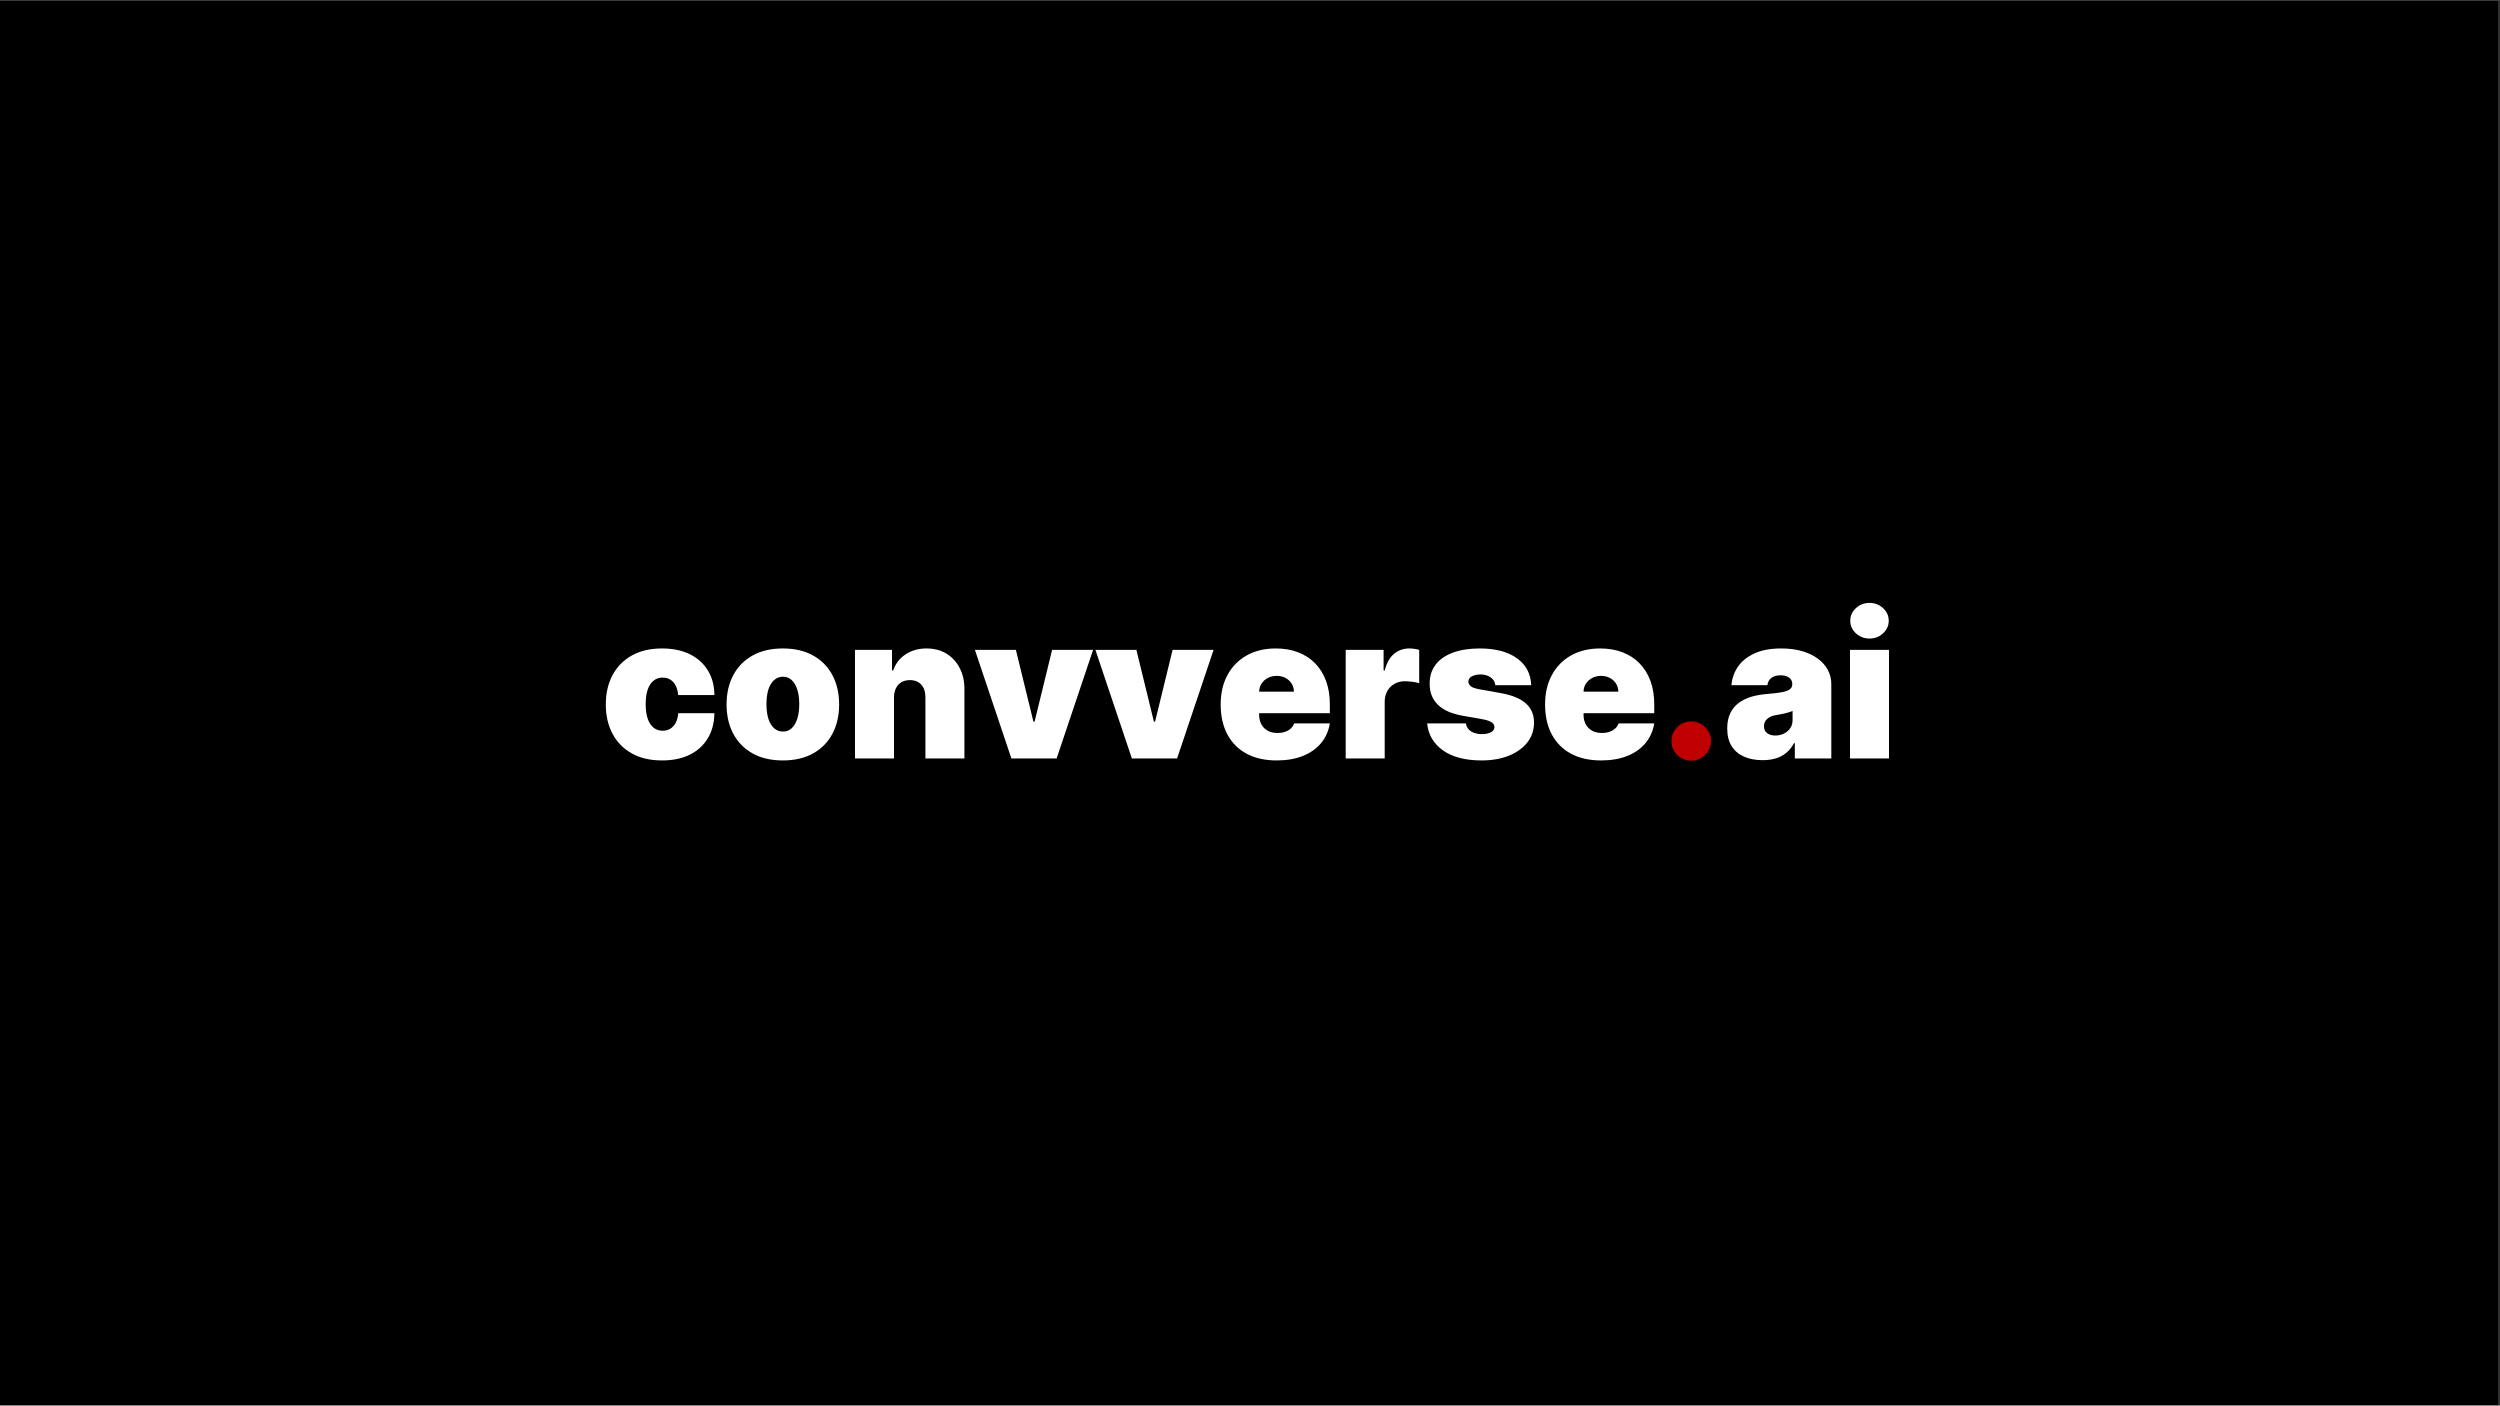 <svg version="1.0" preserveAspectRatio="xMidYMid meet" height="768" viewBox="0 0 1024.5 576" zoomAndPan="magnify" width="1366" xmlns:xlink="http://www.w3.org/1999/xlink" xmlns="http://www.w3.org/2000/svg"><rect x="0" y="0" width="1024.5" height="576" fill="#333333" stroke="none"/><defs><g></g><clipPath id="489c6431f3"><path clip-rule="nonzero" d="M 0 0.141 L 1024 0.141 L 1024 575.859 L 0 575.859 Z M 0 0.141"></path></clipPath></defs><g clip-path="url(#489c6431f3)"><path fill-rule="nonzero" fill-opacity="1" d="M 0 0.141 L 1024 0.141 L 1024 575.859 L 0 575.859 Z M 0 0.141" fill="#ffffff"></path><path fill-rule="nonzero" fill-opacity="1" d="M 0 0.141 L 1024 0.141 L 1024 575.859 L 0 575.859 Z M 0 0.141" fill="#000000"></path></g><g fill-opacity="1" fill="#ffffff"><g transform="translate(245.824, 310.815)"><g><path d="M 25.5 0.812 C 20.664 0.812 16.531 -0.145 13.094 -2.062 C 9.656 -3.988 7.02 -6.676 5.188 -10.125 C 3.352 -13.57 2.438 -17.578 2.438 -22.141 C 2.438 -26.691 3.352 -30.691 5.188 -34.141 C 7.02 -37.586 9.656 -40.27 13.094 -42.188 C 16.531 -44.113 20.664 -45.078 25.5 -45.078 C 29.863 -45.078 33.645 -44.289 36.844 -42.719 C 40.039 -41.145 42.516 -38.922 44.266 -36.047 C 46.023 -33.18 46.914 -29.82 46.938 -25.969 L 32.109 -25.969 C 31.891 -28.301 31.211 -30.078 30.078 -31.297 C 28.953 -32.523 27.504 -33.141 25.734 -33.141 C 24.336 -33.141 23.117 -32.738 22.078 -31.938 C 21.035 -31.145 20.223 -29.941 19.641 -28.328 C 19.066 -26.711 18.781 -24.688 18.781 -22.25 C 18.781 -19.82 19.066 -17.801 19.641 -16.188 C 20.223 -14.57 21.035 -13.363 22.078 -12.562 C 23.117 -11.758 24.336 -11.359 25.734 -11.359 C 26.91 -11.359 27.953 -11.633 28.859 -12.188 C 29.766 -12.738 30.504 -13.547 31.078 -14.609 C 31.648 -15.68 31.992 -16.992 32.109 -18.547 L 46.938 -18.547 C 46.883 -14.617 45.988 -11.203 44.25 -8.297 C 42.508 -5.391 40.051 -3.145 36.875 -1.562 C 33.695 0.02 29.906 0.812 25.5 0.812 Z M 25.5 0.812"></path></g></g></g><g fill-opacity="1" fill="#ffffff"><g transform="translate(295.314, 310.815)"><g><path d="M 25.5 0.812 C 20.664 0.812 16.531 -0.145 13.094 -2.062 C 9.656 -3.988 7.02 -6.676 5.188 -10.125 C 3.352 -13.57 2.438 -17.578 2.438 -22.141 C 2.438 -26.691 3.352 -30.691 5.188 -34.141 C 7.02 -37.586 9.656 -40.27 13.094 -42.188 C 16.531 -44.113 20.664 -45.078 25.5 -45.078 C 30.32 -45.078 34.453 -44.113 37.891 -42.188 C 41.336 -40.27 43.977 -37.586 45.812 -34.141 C 47.645 -30.691 48.562 -26.691 48.562 -22.141 C 48.562 -17.578 47.645 -13.57 45.812 -10.125 C 43.977 -6.676 41.336 -3.988 37.891 -2.062 C 34.453 -0.145 30.32 0.812 25.5 0.812 Z M 25.609 -11.016 C 26.961 -11.016 28.129 -11.469 29.109 -12.375 C 30.098 -13.281 30.863 -14.57 31.406 -16.25 C 31.945 -17.938 32.219 -19.938 32.219 -22.25 C 32.219 -24.594 31.945 -26.598 31.406 -28.266 C 30.863 -29.93 30.098 -31.219 29.109 -32.125 C 28.129 -33.039 26.961 -33.5 25.609 -33.5 C 24.18 -33.5 22.953 -33.039 21.922 -32.125 C 20.898 -31.219 20.117 -29.93 19.578 -28.266 C 19.047 -26.598 18.781 -24.594 18.781 -22.25 C 18.781 -19.938 19.047 -17.938 19.578 -16.25 C 20.117 -14.57 20.898 -13.281 21.922 -12.375 C 22.953 -11.469 24.18 -11.016 25.609 -11.016 Z M 25.609 -11.016"></path></g></g></g><g fill-opacity="1" fill="#ffffff"><g transform="translate(346.312, 310.815)"><g><path d="M 20.047 -25.031 L 20.047 0 L 4.062 0 L 4.062 -44.5 L 19.234 -44.5 L 19.234 -36.047 L 19.703 -36.047 C 20.672 -38.867 22.375 -41.078 24.812 -42.672 C 27.258 -44.273 30.113 -45.078 33.375 -45.078 C 36.531 -45.078 39.27 -44.359 41.594 -42.922 C 43.914 -41.484 45.719 -39.508 47 -37 C 48.289 -34.488 48.926 -31.617 48.906 -28.391 L 48.906 0 L 32.922 0 L 32.922 -25.031 C 32.93 -27.238 32.367 -28.969 31.234 -30.219 C 30.109 -31.477 28.547 -32.109 26.547 -32.109 C 25.234 -32.109 24.086 -31.82 23.109 -31.25 C 22.129 -30.676 21.379 -29.863 20.859 -28.812 C 20.336 -27.758 20.066 -26.5 20.047 -25.031 Z M 20.047 -25.031"></path></g></g></g><g fill-opacity="1" fill="#ffffff"><g transform="translate(399.047, 310.815)"><g><path d="M 48.906 -44.5 L 33.953 0 L 15.422 0 L 0.469 -44.5 L 17.266 -44.5 L 24.453 -15.062 L 24.922 -15.062 L 32.109 -44.5 Z M 48.906 -44.5"></path></g></g></g><g fill-opacity="1" fill="#ffffff"><g transform="translate(448.422, 310.815)"><g><path d="M 48.906 -44.5 L 33.953 0 L 15.422 0 L 0.469 -44.5 L 17.266 -44.5 L 24.453 -15.062 L 24.922 -15.062 L 32.109 -44.5 Z M 48.906 -44.5"></path></g></g></g><g fill-opacity="1" fill="#ffffff"><g transform="translate(497.797, 310.815)"><g><path d="M 25.375 0.812 C 20.625 0.812 16.535 -0.098 13.109 -1.922 C 9.68 -3.754 7.047 -6.383 5.203 -9.812 C 3.359 -13.238 2.438 -17.348 2.438 -22.141 C 2.438 -26.734 3.363 -30.75 5.219 -34.188 C 7.07 -37.625 9.688 -40.297 13.062 -42.203 C 16.445 -44.117 20.438 -45.078 25.031 -45.078 C 28.395 -45.078 31.438 -44.555 34.156 -43.516 C 36.883 -42.473 39.211 -40.961 41.141 -38.984 C 43.078 -37.004 44.566 -34.602 45.609 -31.781 C 46.648 -28.969 47.172 -25.789 47.172 -22.25 L 47.172 -18.547 L 7.422 -18.547 L 7.422 -27.359 L 32.453 -27.359 C 32.43 -28.629 32.109 -29.75 31.484 -30.719 C 30.859 -31.695 30.016 -32.461 28.953 -33.016 C 27.898 -33.566 26.707 -33.844 25.375 -33.844 C 24.082 -33.844 22.895 -33.566 21.812 -33.016 C 20.738 -32.461 19.875 -31.703 19.219 -30.734 C 18.57 -29.773 18.234 -28.648 18.203 -27.359 L 18.203 -17.844 C 18.203 -16.414 18.5 -15.141 19.094 -14.016 C 19.695 -12.898 20.555 -12.023 21.672 -11.391 C 22.797 -10.754 24.148 -10.438 25.734 -10.438 C 26.828 -10.438 27.832 -10.586 28.75 -10.891 C 29.676 -11.203 30.469 -11.648 31.125 -12.234 C 31.781 -12.828 32.258 -13.539 32.562 -14.375 L 47.172 -14.375 C 46.672 -11.281 45.484 -8.598 43.609 -6.328 C 41.734 -4.055 39.254 -2.297 36.172 -1.047 C 33.086 0.191 29.488 0.812 25.375 0.812 Z M 25.375 0.812"></path></g></g></g><g fill-opacity="1" fill="#ffffff"><g transform="translate(547.403, 310.815)"><g><path d="M 4.062 0 L 4.062 -44.5 L 19.594 -44.5 L 19.594 -36.047 L 20.047 -36.047 C 20.859 -39.172 22.145 -41.457 23.906 -42.906 C 25.676 -44.352 27.754 -45.078 30.141 -45.078 C 30.828 -45.078 31.516 -45.023 32.203 -44.922 C 32.891 -44.816 33.551 -44.672 34.188 -44.484 L 34.188 -30.828 C 33.395 -31.098 32.422 -31.301 31.266 -31.438 C 30.109 -31.57 29.113 -31.641 28.281 -31.641 C 26.719 -31.641 25.312 -31.285 24.062 -30.578 C 22.812 -29.879 21.828 -28.895 21.109 -27.625 C 20.398 -26.363 20.047 -24.883 20.047 -23.188 L 20.047 0 Z M 4.062 0"></path></g></g></g><g fill-opacity="1" fill="#ffffff"><g transform="translate(582.753, 310.815)"><g><path d="M 44.734 -30.016 L 30.016 -30.016 C 29.941 -30.922 29.625 -31.703 29.062 -32.359 C 28.5 -33.016 27.773 -33.52 26.891 -33.875 C 26.016 -34.238 25.047 -34.422 23.984 -34.422 C 22.617 -34.422 21.441 -34.172 20.453 -33.672 C 19.473 -33.172 18.988 -32.457 19 -31.531 C 18.988 -30.875 19.273 -30.266 19.859 -29.703 C 20.453 -29.141 21.598 -28.703 23.297 -28.391 L 32.344 -26.766 C 36.895 -25.941 40.285 -24.547 42.516 -22.578 C 44.754 -20.617 45.879 -18 45.891 -14.719 C 45.879 -11.551 44.941 -8.801 43.078 -6.469 C 41.211 -4.145 38.672 -2.348 35.453 -1.078 C 32.234 0.18 28.566 0.812 24.453 0.812 C 17.648 0.812 12.332 -0.578 8.5 -3.359 C 4.664 -6.141 2.531 -9.812 2.094 -14.375 L 17.969 -14.375 C 18.176 -12.957 18.875 -11.867 20.062 -11.109 C 21.25 -10.348 22.754 -9.969 24.578 -9.969 C 26.035 -9.969 27.242 -10.219 28.203 -10.719 C 29.16 -11.219 29.648 -11.93 29.672 -12.859 C 29.648 -13.711 29.227 -14.391 28.406 -14.891 C 27.582 -15.391 26.305 -15.797 24.578 -16.109 L 16.688 -17.5 C 12.145 -18.289 8.742 -19.797 6.484 -22.016 C 4.223 -24.242 3.102 -27.102 3.125 -30.594 C 3.102 -33.688 3.922 -36.305 5.578 -38.453 C 7.234 -40.609 9.598 -42.25 12.672 -43.375 C 15.754 -44.508 19.41 -45.078 23.641 -45.078 C 30.078 -45.078 35.156 -43.742 38.875 -41.078 C 42.594 -38.422 44.547 -34.734 44.734 -30.016 Z M 44.734 -30.016"></path></g></g></g><g fill-opacity="1" fill="#ffffff"><g transform="translate(630.737, 310.815)"><g><path d="M 25.375 0.812 C 20.625 0.812 16.535 -0.098 13.109 -1.922 C 9.68 -3.754 7.047 -6.383 5.203 -9.812 C 3.359 -13.238 2.438 -17.348 2.438 -22.141 C 2.438 -26.734 3.363 -30.75 5.219 -34.188 C 7.07 -37.625 9.688 -40.297 13.062 -42.203 C 16.445 -44.117 20.438 -45.078 25.031 -45.078 C 28.395 -45.078 31.438 -44.555 34.156 -43.516 C 36.883 -42.473 39.211 -40.961 41.141 -38.984 C 43.078 -37.004 44.566 -34.602 45.609 -31.781 C 46.648 -28.969 47.172 -25.789 47.172 -22.25 L 47.172 -18.547 L 7.422 -18.547 L 7.422 -27.359 L 32.453 -27.359 C 32.43 -28.629 32.109 -29.75 31.484 -30.719 C 30.859 -31.695 30.016 -32.461 28.953 -33.016 C 27.898 -33.566 26.707 -33.844 25.375 -33.844 C 24.082 -33.844 22.895 -33.566 21.812 -33.016 C 20.738 -32.461 19.875 -31.703 19.219 -30.734 C 18.57 -29.773 18.234 -28.648 18.203 -27.359 L 18.203 -17.844 C 18.203 -16.414 18.5 -15.141 19.094 -14.016 C 19.695 -12.898 20.555 -12.023 21.672 -11.391 C 22.797 -10.754 24.148 -10.438 25.734 -10.438 C 26.828 -10.438 27.832 -10.586 28.75 -10.891 C 29.676 -11.203 30.469 -11.648 31.125 -12.234 C 31.781 -12.828 32.258 -13.539 32.562 -14.375 L 47.172 -14.375 C 46.672 -11.281 45.484 -8.598 43.609 -6.328 C 41.734 -4.055 39.254 -2.297 36.172 -1.047 C 33.086 0.191 29.488 0.812 25.375 0.812 Z M 25.375 0.812"></path></g></g></g><g fill-opacity="1" fill="#c00000"><g transform="translate(680.346, 310.815)"><g><path d="M 12.75 0.922 C 10.508 0.922 8.594 0.133 7 -1.438 C 5.406 -3.008 4.617 -4.926 4.641 -7.188 C 4.617 -9.383 5.406 -11.266 7 -12.828 C 8.594 -14.398 10.508 -15.188 12.75 -15.188 C 14.875 -15.188 16.75 -14.398 18.375 -12.828 C 20.008 -11.266 20.836 -9.383 20.859 -7.188 C 20.836 -5.676 20.445 -4.305 19.688 -3.078 C 18.926 -1.859 17.938 -0.883 16.719 -0.156 C 15.5 0.562 14.176 0.922 12.75 0.922 Z M 12.75 0.922"></path></g></g></g><g fill-opacity="1" fill="#ffffff"><g transform="translate(705.847, 310.815)"><g><path d="M 16.453 0.703 C 13.617 0.703 11.113 0.234 8.938 -0.703 C 6.758 -1.641 5.051 -3.066 3.812 -4.984 C 2.582 -6.898 1.969 -9.332 1.969 -12.281 C 1.969 -14.719 2.383 -16.801 3.219 -18.531 C 4.051 -20.258 5.207 -21.672 6.688 -22.766 C 8.176 -23.867 9.91 -24.711 11.891 -25.297 C 13.867 -25.879 16.008 -26.254 18.312 -26.422 C 20.801 -26.617 22.801 -26.859 24.312 -27.141 C 25.832 -27.422 26.93 -27.816 27.609 -28.328 C 28.285 -28.836 28.625 -29.516 28.625 -30.359 L 28.625 -30.484 C 28.625 -31.641 28.18 -32.523 27.297 -33.141 C 26.41 -33.766 25.27 -34.078 23.875 -34.078 C 22.352 -34.078 21.113 -33.742 20.156 -33.078 C 19.195 -32.41 18.617 -31.391 18.422 -30.016 L 3.703 -30.016 C 3.898 -32.723 4.766 -35.219 6.297 -37.5 C 7.836 -39.789 10.082 -41.625 13.031 -43 C 15.988 -44.383 19.68 -45.078 24.109 -45.078 C 27.297 -45.078 30.156 -44.707 32.688 -43.969 C 35.219 -43.227 37.367 -42.195 39.141 -40.875 C 40.922 -39.551 42.281 -38.004 43.219 -36.234 C 44.156 -34.461 44.625 -32.547 44.625 -30.484 L 44.625 0 L 29.672 0 L 29.672 -6.266 L 29.328 -6.266 C 28.43 -4.598 27.348 -3.254 26.078 -2.234 C 24.816 -1.211 23.379 -0.469 21.766 0 C 20.16 0.469 18.391 0.703 16.453 0.703 Z M 21.672 -9.391 C 22.891 -9.391 24.035 -9.641 25.109 -10.141 C 26.18 -10.641 27.055 -11.363 27.734 -12.312 C 28.41 -13.258 28.75 -14.41 28.75 -15.766 L 28.75 -19.469 C 28.32 -19.289 27.867 -19.125 27.391 -18.969 C 26.922 -18.82 26.422 -18.68 25.891 -18.547 C 25.359 -18.41 24.797 -18.285 24.203 -18.172 C 23.617 -18.055 23.008 -17.945 22.375 -17.844 C 21.133 -17.656 20.125 -17.344 19.344 -16.906 C 18.562 -16.469 17.977 -15.938 17.594 -15.312 C 17.219 -14.688 17.031 -13.988 17.031 -13.219 C 17.031 -11.977 17.461 -11.031 18.328 -10.375 C 19.203 -9.719 20.316 -9.391 21.672 -9.391 Z M 21.672 -9.391"></path></g></g></g><g fill-opacity="1" fill="#ffffff"><g transform="translate(754.063, 310.815)"><g><path d="M 4.062 0 L 4.062 -44.5 L 20.047 -44.5 L 20.047 0 Z M 12.078 -49.141 C 9.898 -49.141 8.035 -49.852 6.484 -51.281 C 4.941 -52.719 4.172 -54.438 4.172 -56.438 C 4.172 -58.445 4.941 -60.164 6.484 -61.594 C 8.035 -63.031 9.891 -63.75 12.047 -63.75 C 14.234 -63.75 16.094 -63.031 17.625 -61.594 C 19.164 -60.164 19.938 -58.445 19.938 -56.438 C 19.938 -54.438 19.164 -52.719 17.625 -51.281 C 16.094 -49.852 14.242 -49.141 12.078 -49.141 Z M 12.078 -49.141"></path></g></g></g></svg>